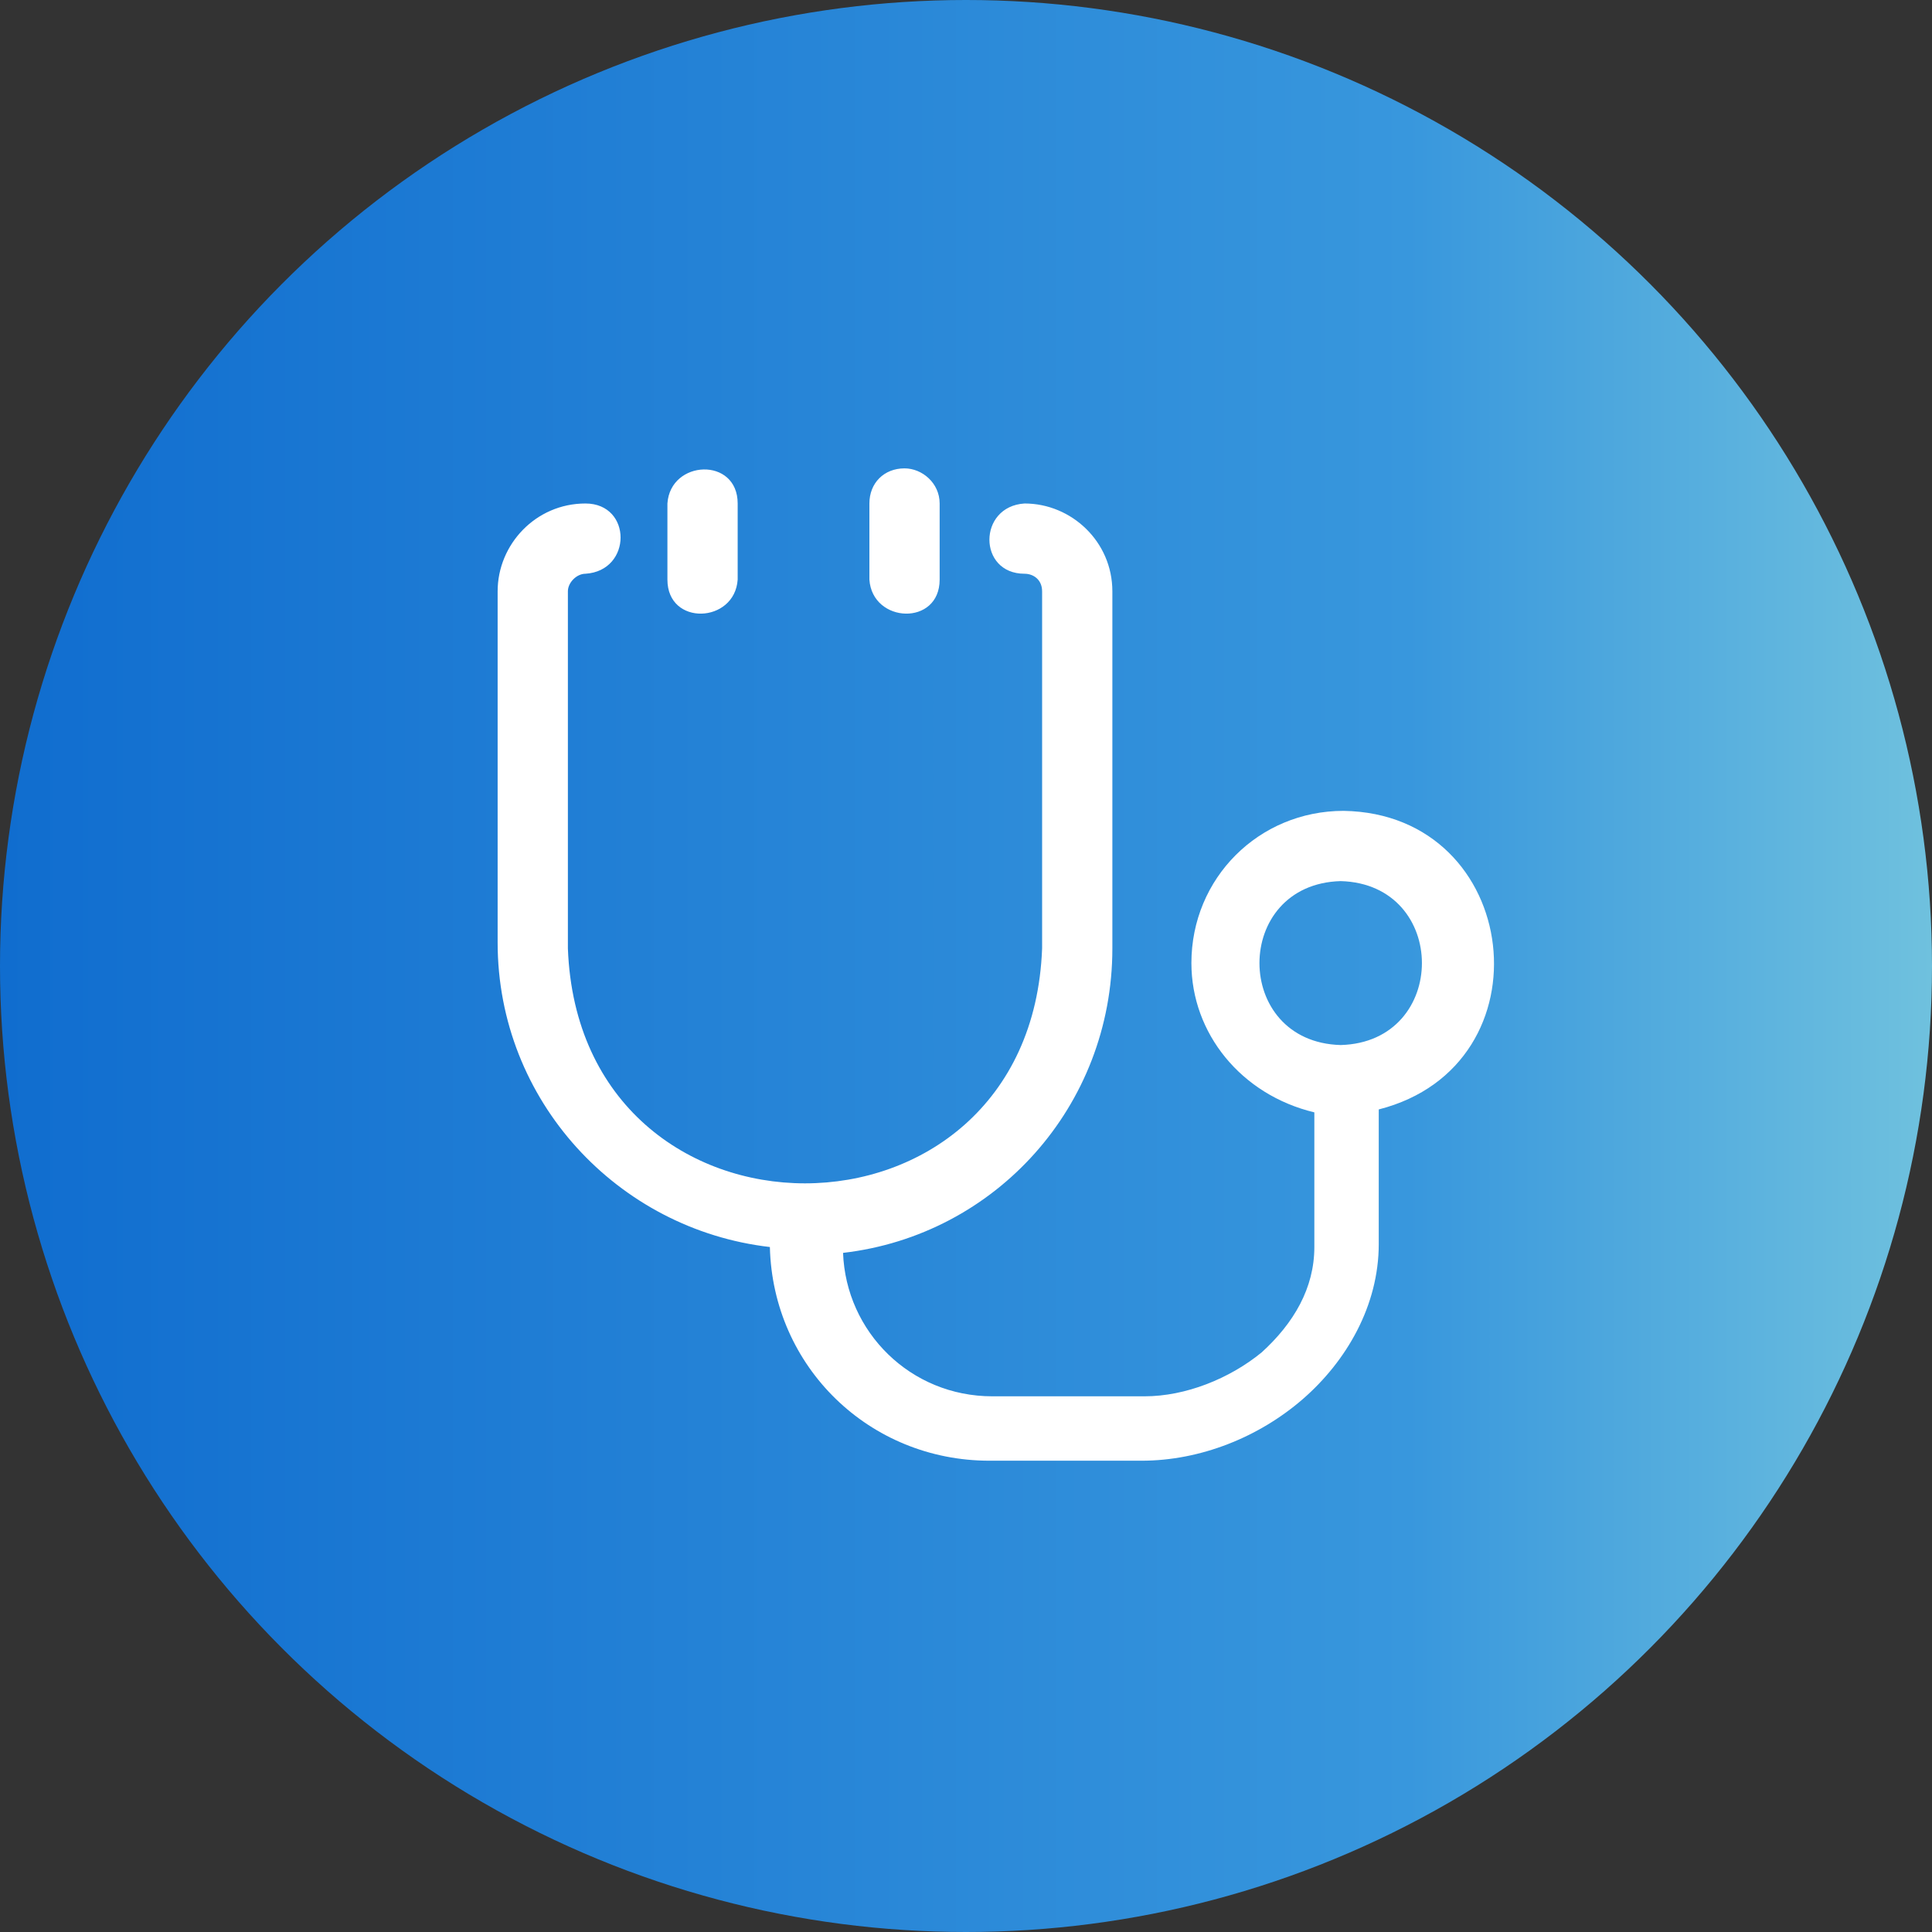 <?xml version="1.0" encoding="utf-8"?>
<!-- Generator: Adobe Illustrator 28.3.0, SVG Export Plug-In . SVG Version: 6.00 Build 0)  -->
<svg version="1.1" id="レイヤー_1" xmlns="http://www.w3.org/2000/svg" xmlns:xlink="http://www.w3.org/1999/xlink" x="0px"
	 y="0px" width="66px" height="66px" viewBox="0 0 66 66" style="enable-background:new 0 0 66 66;" xml:space="preserve">
<rect x="0" y="0" width="66" height="66" fill="#333333" stroke="none"/>
<style type="text/css">
	.st0{fill:url(#SVGID_1_);}
	.st1{fill-rule:evenodd;clip-rule:evenodd;fill:#FFFFFF;}
</style>
<linearGradient id="SVGID_1_" gradientUnits="userSpaceOnUse" x1="-539.055" y1="-816.88" x2="-473.055" y2="-816.88" gradientTransform="matrix(1 0 0 -1 539.055 -783.88)">
	<stop  offset="0" style="stop-color:#106DCF"/>
	<stop  offset="0.729" style="stop-color:#3897DD"/>
	<stop  offset="1" style="stop-color:#6FC1DE"/>
</linearGradient>
<circle class="st0" cx="33" cy="33" r="33"/>
<path class="st1" d="M25.2,17.2c0-1.6-2.3-1.5-2.4,0v2.6c0,1.6,2.3,1.5,2.4,0V17.2z M45.8,30.1c-3.7,0.1-3.7,5.5,0,5.6
	C49.5,35.6,49.5,30.2,45.8,30.1z M40.7,32.9c0-2.9,2.3-5.2,5.2-5.2c6.1,0.1,7.1,8.7,1.2,10.2v4.6c0,2.1-1.1,4-2.6,5.3
	c-1.5,1.3-3.5,2.1-5.5,2.1h-5.2c-4.1,0-7.4-3.2-7.5-7.3c-5.2-0.6-9.3-5-9.3-10.4V20.2c0-1.6,1.3-3,3-3c1.6,0,1.6,2.3,0,2.4
	c-0.3,0-0.6,0.3-0.6,0.6v12.2c0.4,10.7,15.8,10.7,16.2,0V20.2c0-0.4-0.3-0.6-0.6-0.6c-1.6,0-1.6-2.3,0-2.4c1.6,0,3,1.3,3,3v12.2
	c0,5.4-4,9.8-9.2,10.4c0.1,2.7,2.3,4.9,5.1,4.9h5.2c1.4,0,2.9-0.6,4-1.5c1.1-1,1.8-2.2,1.8-3.6v-4.6C42.4,37.4,40.7,35.3,40.7,32.9z
	 M30.9,16c0.6,0,1.2,0.5,1.2,1.2v2.6c0,1.6-2.3,1.5-2.4,0v-2.6C29.7,16.5,30.2,16,30.9,16z"/>
</svg>
